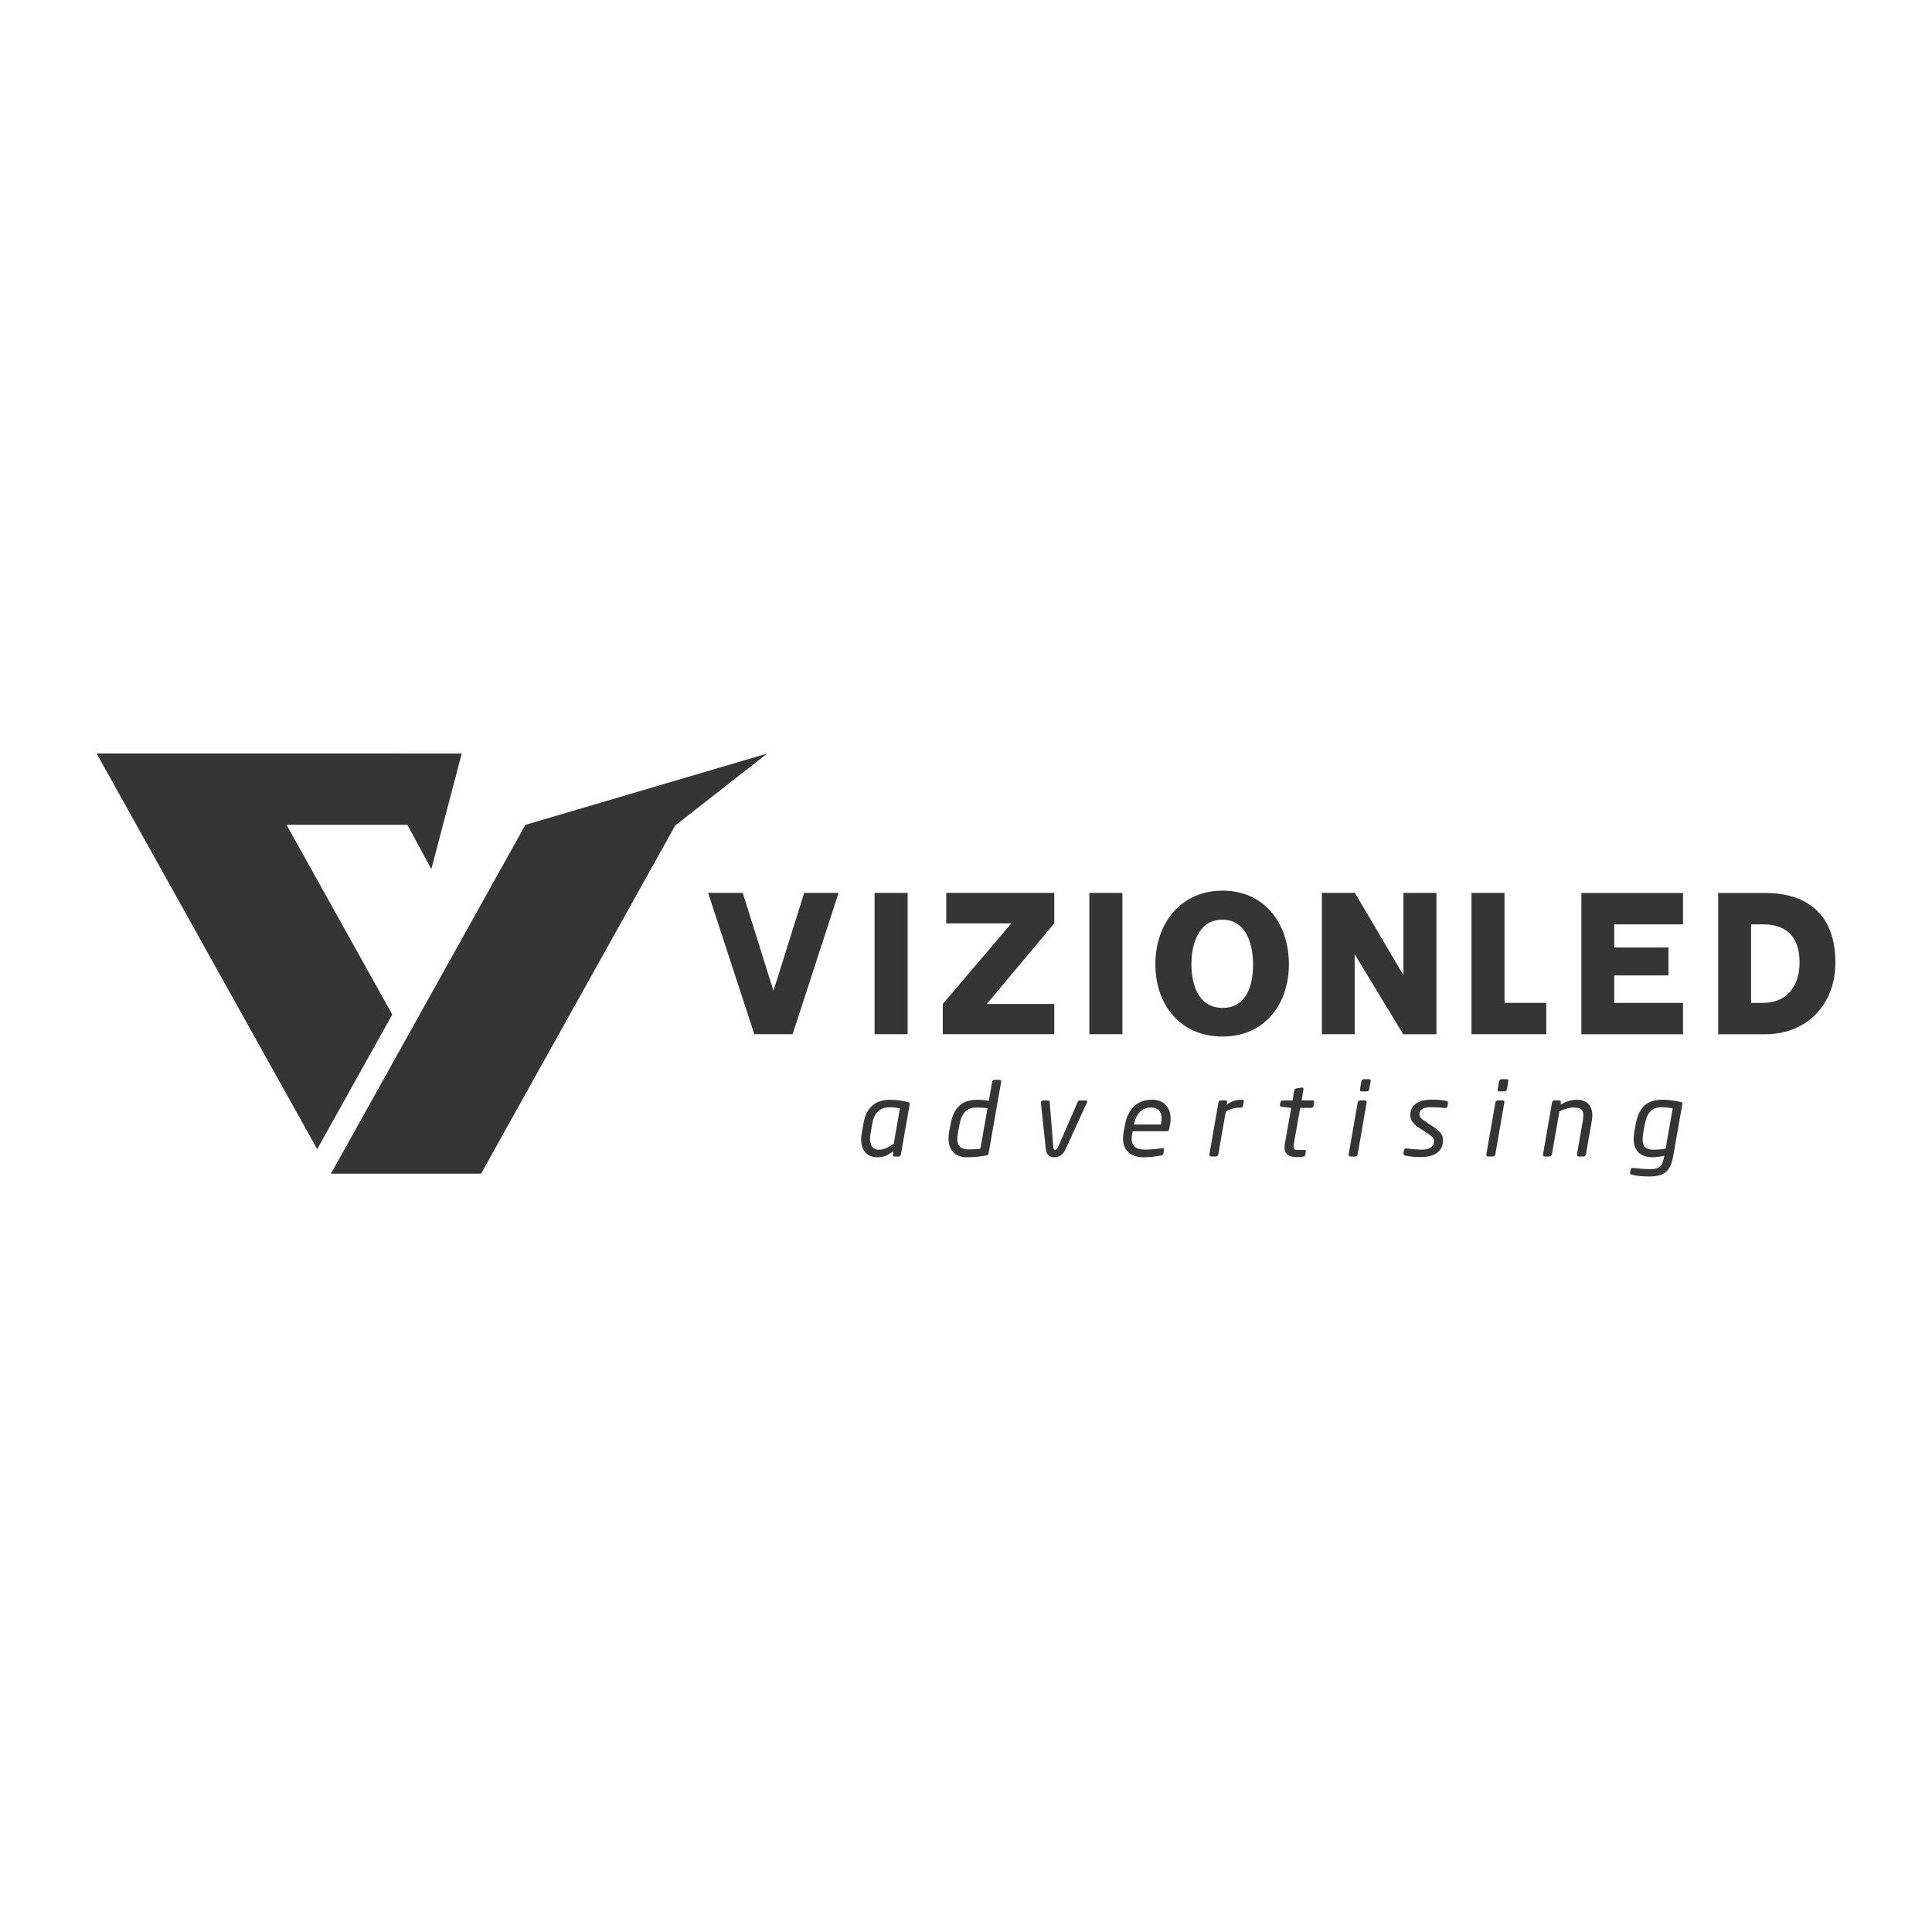 <svg width="200" height="200" viewBox="0 0 200 200" fill="none" xmlns="http://www.w3.org/2000/svg">
<path d="M54.391 85.388L54.297 85.552L34.257 121.501H49.799L69.901 85.451L79.421 78.008L54.391 85.388Z" fill="#353535"/>
<path d="M30.29 85.388H34.952H42.176L44.652 89.972L47.799 78.008L38.147 78H38.061H34.952H30.29H22.972H10L32.836 118.962L40.607 105.022L29.665 85.388H30.29Z" fill="#353535"/>
<path d="M140.259 92.433H136.839V107.06H140.236V98.774L145.258 107.068H148.702V92.433H145.281V100.945L140.259 92.433ZM126.538 95.205C128.998 95.205 129.716 97.712 129.716 99.868C129.716 101.851 129.123 104.335 126.561 104.335C124 104.335 123.336 101.828 123.336 99.821C123.336 97.72 124.078 95.205 126.538 95.205ZM126.561 92.198C122.211 92.198 119.603 95.619 119.603 99.821C119.603 103.952 122.141 107.302 126.538 107.302C130.935 107.302 133.426 103.952 133.426 99.797C133.418 95.588 130.888 92.198 126.561 92.198ZM116.19 92.433H112.769V107.06H116.19V92.433ZM109.137 92.433H97.954V95.588H104.694L97.595 103.929V107.06H109.137V103.929H102.156L109.137 95.588V92.433ZM93.955 92.433H90.535V107.06H93.955V92.433ZM83.248 92.433L80.069 102.57L76.891 92.433H73.306L78.086 107.06H82.053L86.809 92.433H83.248Z" fill="#353535"/>
<path d="M186.29 99.633C186.29 102.023 185.025 103.819 182.51 103.819H181.269V95.689H182.51C185.072 95.689 186.29 97.118 186.29 99.633ZM190 99.633C190 94.947 187.368 92.44 182.737 92.44H177.863V107.068H182.737C187.079 107.06 190 103.96 190 99.633ZM167.102 98.079V95.689H174.224V92.44H163.704V107.068H174.224V103.819H167.102V100.976H172.717V98.087H167.102V98.079ZM155.746 103.811V92.433H152.325V107.06H160.073V103.811H155.746Z" fill="#353535"/>
<path d="M173.154 114.737L172.428 118.9C172.092 118.978 171.522 119.017 171.225 119.017C170.421 119.017 170.046 118.752 170.046 117.947C170.046 117.736 170.07 117.479 170.124 117.197L170.257 116.424C170.476 115.19 171.015 114.62 171.999 114.62C172.436 114.62 172.865 114.683 173.154 114.737ZM174.17 114.253C174.17 114.167 174.115 114.113 173.982 114.081C173.506 113.964 172.756 113.839 172.131 113.839C170.546 113.839 169.663 114.526 169.32 116.424L169.179 117.197C169.14 117.455 169.117 117.697 169.117 117.908C169.117 119.236 169.937 119.798 171.077 119.798C171.397 119.798 172.006 119.712 172.28 119.65L172.256 119.775C172.1 120.727 171.757 121.032 170.819 121.032C170.257 121.032 169.414 120.954 169.054 120.907H169.047H169.023C168.914 120.907 168.82 120.97 168.804 121.071L168.75 121.376C168.75 121.399 168.742 121.407 168.742 121.43C168.742 121.524 168.804 121.571 168.922 121.602C169.211 121.688 169.882 121.79 170.687 121.79C172.209 121.79 172.912 121.337 173.201 119.712L174.154 114.323C174.154 114.292 174.17 114.277 174.17 114.253ZM164.837 115.471C164.837 114.566 164.384 113.847 163.252 113.847C162.533 113.847 162.057 114.066 161.549 114.355L161.58 114.136V114.081C161.58 113.995 161.526 113.91 161.424 113.91H160.909C160.792 113.91 160.69 114.003 160.667 114.12L159.729 119.509V119.548C159.729 119.634 159.784 119.72 159.886 119.72H160.401C160.518 119.72 160.635 119.618 160.651 119.509L161.432 115.05C162.111 114.73 162.518 114.651 162.924 114.651C163.697 114.651 163.908 114.948 163.908 115.456C163.908 115.628 163.884 115.839 163.853 116.034L163.244 119.509V119.548C163.244 119.642 163.306 119.72 163.416 119.72H163.923C164.04 119.72 164.158 119.626 164.173 119.509L164.782 116.034C164.814 115.862 164.837 115.643 164.837 115.471ZM155.739 114.081C155.739 113.988 155.676 113.91 155.567 113.91H155.059C154.942 113.91 154.825 114.003 154.801 114.12L153.864 119.509V119.548C153.864 119.642 153.927 119.72 154.036 119.72H154.544C154.661 119.72 154.778 119.626 154.794 119.509L155.731 114.12V114.081H155.739ZM156.153 111.887C156.153 111.793 156.09 111.715 155.981 111.715H155.442C155.325 111.715 155.208 111.809 155.184 111.926L155.036 112.769V112.808C155.036 112.902 155.098 112.98 155.208 112.98H155.746C155.864 112.98 155.981 112.886 155.996 112.769L156.145 111.926V111.887H156.153ZM149.889 114.144C149.889 114.05 149.834 113.995 149.733 113.972C149.28 113.878 148.991 113.831 148.179 113.831C147.124 113.831 145.992 114.191 145.992 115.456C145.992 115.932 146.297 116.354 146.882 116.737L147.835 117.361C148.319 117.682 148.444 117.869 148.444 118.111C148.444 118.791 147.874 119.009 147.249 119.009C146.867 119.009 146.109 118.955 145.609 118.892H145.547C145.422 118.892 145.367 118.947 145.344 119.048L145.281 119.415V119.447C145.281 119.548 145.367 119.603 145.461 119.626C145.93 119.743 146.664 119.782 147.109 119.782C148.272 119.782 149.381 119.353 149.381 118.01C149.381 117.549 149.171 117.174 148.444 116.69L147.507 116.065C147.148 115.831 146.937 115.635 146.937 115.37C146.937 114.761 147.562 114.62 148.046 114.62C148.64 114.62 149.241 114.659 149.6 114.706H149.631C149.733 114.706 149.819 114.644 149.842 114.526L149.897 114.175V114.144H149.889ZM141.478 114.081C141.478 113.988 141.415 113.91 141.306 113.91H140.798C140.681 113.91 140.564 114.003 140.549 114.12L139.611 119.509V119.548C139.611 119.642 139.674 119.72 139.783 119.72H140.291C140.408 119.72 140.525 119.626 140.541 119.509L141.478 114.12V114.081ZM141.892 111.887C141.892 111.793 141.829 111.715 141.72 111.715H141.181C141.064 111.715 140.947 111.809 140.931 111.926L140.783 112.769V112.808C140.783 112.902 140.845 112.98 140.955 112.98H141.494C141.611 112.98 141.728 112.886 141.743 112.769L141.892 111.926V111.887ZM136.058 114.081C136.058 113.988 135.995 113.91 135.886 113.91H134.746L134.933 112.761V112.73C134.933 112.644 134.894 112.582 134.808 112.582H134.777L134.215 112.668C134.098 112.691 134.004 112.777 133.981 112.879L133.809 113.917H132.786C132.668 113.917 132.575 114.003 132.551 114.105L132.497 114.386V114.417C132.497 114.511 132.575 114.566 132.669 114.573L133.668 114.69L133.012 118.377C132.981 118.549 132.973 118.65 132.973 118.791C132.973 119.517 133.52 119.79 134.238 119.79C134.441 119.79 134.691 119.767 134.902 119.736C135.05 119.712 135.105 119.65 135.121 119.556L135.183 119.189V119.15C135.183 119.056 135.121 119.041 135.035 119.041H134.394C134.059 119.041 133.91 119.009 133.91 118.705C133.91 118.619 133.918 118.525 133.941 118.4L134.598 114.69H135.738C135.855 114.69 135.956 114.597 135.98 114.48L136.042 114.12V114.081H136.058ZM128.764 113.988C128.764 113.894 128.701 113.839 128.576 113.839H128.553C128.069 113.839 127.561 113.925 126.991 114.37L127.03 114.128V114.081C127.03 113.988 126.975 113.91 126.874 113.91H126.374C126.257 113.91 126.155 114.003 126.132 114.12L125.195 119.509V119.548C125.195 119.642 125.257 119.72 125.351 119.72H125.866C125.983 119.72 126.1 119.626 126.116 119.509L126.889 115.089C127.405 114.761 127.795 114.659 128.397 114.659H128.428C128.576 114.659 128.662 114.597 128.678 114.48L128.756 114.034V113.988H128.764ZM120.251 115.776C120.251 115.948 120.227 116.143 120.188 116.354L120.181 116.409H117.385L117.393 116.354C117.58 115.386 118.197 114.651 119.111 114.651C119.86 114.651 120.251 115.026 120.251 115.776ZM121.18 115.807C121.18 114.698 120.556 113.839 119.251 113.839C117.752 113.839 116.768 114.769 116.455 116.448L116.315 117.19C116.276 117.424 116.252 117.643 116.252 117.846C116.252 119.275 117.291 119.798 118.33 119.798C119.04 119.798 119.556 119.736 120.181 119.618C120.36 119.587 120.415 119.525 120.438 119.376L120.501 119.017V119.002V118.97C120.501 118.884 120.446 118.861 120.36 118.861H120.321H120.298C119.798 118.931 119.087 119.009 118.47 119.009C117.658 119.009 117.15 118.673 117.15 117.877C117.15 117.689 117.174 117.479 117.236 117.229L117.268 117.104H120.805C120.962 117.104 121.008 117.01 121.04 116.869L121.126 116.424C121.165 116.221 121.18 116.003 121.18 115.807ZM112.55 114.042C112.55 113.964 112.496 113.917 112.41 113.917H111.777C111.691 113.917 111.605 113.98 111.543 114.12L109.544 118.705C109.427 118.97 109.333 119.033 109.239 119.033C109.13 119.033 109.059 118.97 109.036 118.705L108.669 114.12C108.661 113.98 108.583 113.917 108.497 113.917H107.958C107.841 113.917 107.755 114.011 107.755 114.136V114.167L108.263 118.962C108.341 119.626 108.731 119.798 109.138 119.798C109.559 119.798 110.004 119.626 110.309 118.962L112.504 114.167C112.543 114.128 112.55 114.081 112.55 114.042ZM102.226 114.73L101.484 118.923C101.117 118.955 100.601 118.986 100.234 118.986C99.422 118.986 99.102 118.595 99.102 117.877C99.102 117.674 99.133 117.447 99.18 117.19L99.321 116.432C99.508 115.409 99.977 114.659 101.008 114.659C101.351 114.651 101.89 114.667 102.226 114.73ZM103.64 111.973V111.941C103.64 111.848 103.585 111.785 103.491 111.785H102.952C102.835 111.785 102.734 111.879 102.71 111.988L102.359 113.956C101.968 113.886 101.468 113.847 101.148 113.847C99.61 113.847 98.719 114.62 98.391 116.432L98.251 117.19C98.212 117.424 98.188 117.643 98.188 117.853C98.188 119.002 98.813 119.798 100.102 119.798C100.742 119.798 101.398 119.743 102.078 119.618C102.265 119.587 102.32 119.509 102.343 119.376L103.64 111.98V111.973ZM93.159 114.73L92.518 118.408C91.94 118.798 91.48 119.017 90.988 119.017C90.48 119.017 90.066 118.728 90.066 117.916C90.066 117.76 90.074 117.588 90.105 117.432L90.293 116.346C90.496 115.229 91.042 114.628 92.128 114.628C92.581 114.62 92.87 114.675 93.159 114.73ZM94.174 114.245C94.174 114.152 94.119 114.12 93.987 114.089C93.448 113.949 92.776 113.847 92.136 113.847C90.871 113.847 89.715 114.425 89.394 116.252L89.207 117.299C89.168 117.518 89.144 117.729 89.144 117.932C89.144 119.228 89.894 119.798 90.792 119.798C91.503 119.798 91.87 119.611 92.495 119.166L92.44 119.494V119.517V119.556C92.44 119.65 92.472 119.728 92.597 119.728H93.018C93.135 119.728 93.237 119.634 93.26 119.517L94.166 114.331C94.174 114.292 94.174 114.261 94.174 114.245Z" fill="#353535"/>
</svg>
